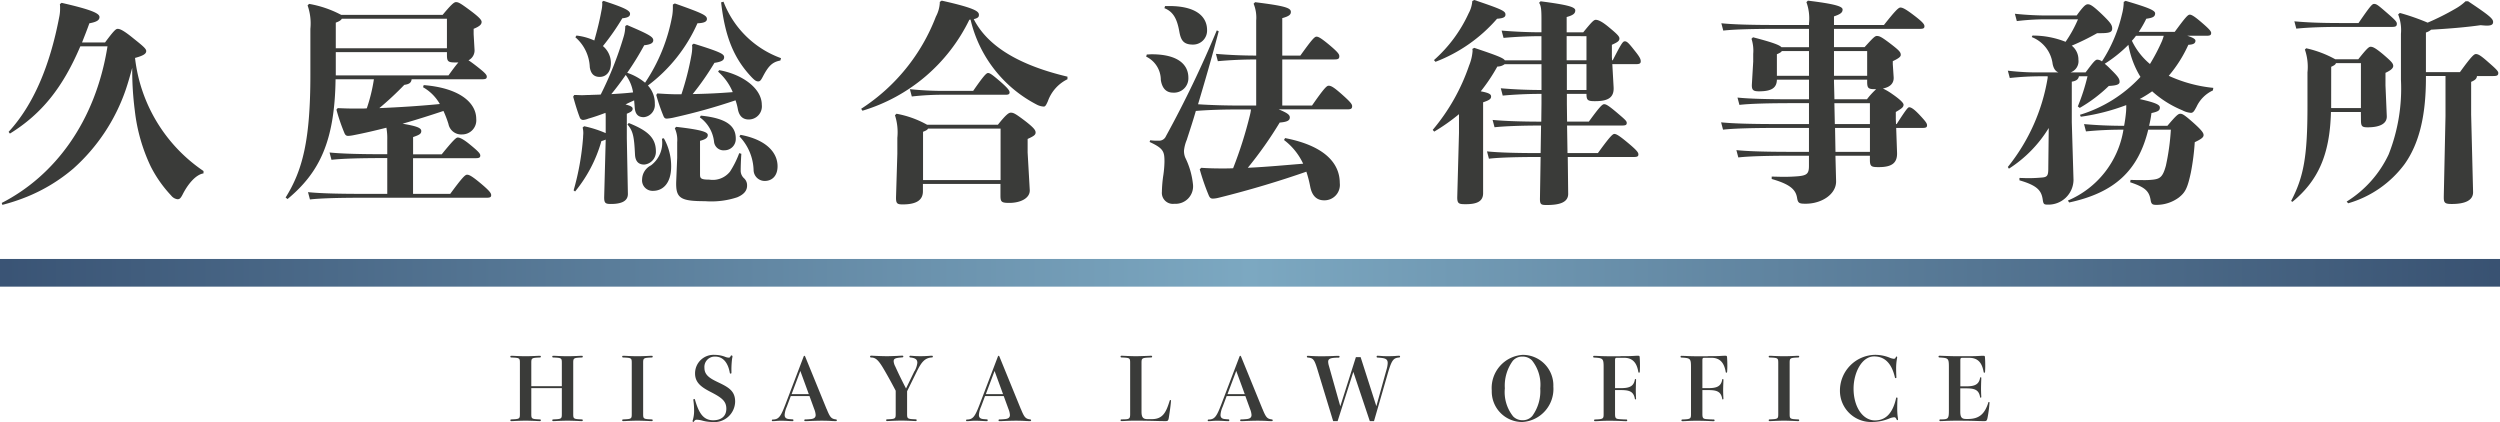 <svg xmlns="http://www.w3.org/2000/svg" xmlns:xlink="http://www.w3.org/1999/xlink" width="235.159" height="39.697" viewBox="0 0 235.159 39.697"><defs><linearGradient id="a" x1="1" y1="0.5" x2="0" y2="0.5" gradientUnits="objectBoundingBox"><stop offset="0" stop-color="#385171"/><stop offset="0.5" stop-color="#7ca8c1"/><stop offset="1" stop-color="#395374"/></linearGradient></defs><g transform="translate(-7.05 -7.71)"><g transform="translate(7.21 7.71)"><path d="M17.484,12.615c.81-1.094,1.013-1.276,1.175-1.276.182,0,.466.061,1.459.871.912.729,1.236.993,1.236,1.215,0,.243-.223.425-1.053.648a14.87,14.87,0,0,0,6.442,10.638v.223c-.77.122-1.519,1.094-1.965,1.985-.2.385-.3.446-.486.446a.907.907,0,0,1-.587-.344,11.7,11.7,0,0,1-1.925-2.735,16.518,16.518,0,0,1-1.5-5.267,29.611,29.611,0,0,1-.243-4.011c-.2.729-.385,1.4-.628,2.107a17.6,17.6,0,0,1-4.9,7.356,16,16,0,0,1-4.356,2.654,18.449,18.449,0,0,1-2.33.77l-.061-.182c4.943-2.532,8.815-7.6,9.949-14.73H15.156c-1.641,3.849-3.606,6.341-6.624,8.207l-.122-.162c2.35-2.553,3.89-6.24,4.761-10.8a3.667,3.667,0,0,0,.081-.81,2.583,2.583,0,0,0-.02-.405l.162-.122c2.836.648,3.565.993,3.565,1.337,0,.3-.284.466-.952.587-.223.628-.466,1.236-.689,1.8h2.168Z" transform="translate(-7.76 -8.624)" fill="#3a3b39"/><path d="M144.088,11.628l.081,1.418a1.04,1.04,0,0,1-.567,1.033c.162.1.385.263.729.527.831.648.993.831.993,1.013s-.1.243-.425.243h-6.645c-.041.344-.243.466-.689.527a29.234,29.234,0,0,1-2.35,2.188c1.9-.081,3.809-.2,5.693-.385a4.207,4.207,0,0,0-1.58-1.58l.061-.2c3.343.263,4.943,1.641,4.943,3.181a1.329,1.329,0,0,1-1.317,1.459,1.224,1.224,0,0,1-1.3-.993,10.224,10.224,0,0,0-.466-1.215c-1.276.425-2.553.831-3.849,1.2,1.459.243,1.762.425,1.762.689s-.182.365-.77.567v1.621h2.694c1.053-1.3,1.357-1.58,1.5-1.58.162,0,.466.1,1.114.628.871.709,1.013.891,1.013,1.074s-.122.243-.425.243h-5.9V26.64h3.5c1.114-1.519,1.4-1.8,1.58-1.8s.425.1,1.276.81.993.932.993,1.114-.1.243-.425.243H133.652c-2.087,0-3.91.041-4.963.162l-.182-.689c1.175.122,3,.162,5.146.162h2.309V23.277h-.486c-1.884,0-3.707.041-4.761.162l-.182-.689c1.175.122,3.059.162,4.943.162h.486V21.575a5.757,5.757,0,0,0-.081-1.155c-1.033.263-2.066.506-3.12.709a3.243,3.243,0,0,1-.466.061c-.182,0-.284-.061-.385-.324a17.644,17.644,0,0,1-.729-2.147l.122-.142c.486.02,1.013.041,1.56.041h.587a5.5,5.5,0,0,0,.587-.02,15.846,15.846,0,0,0,.669-2.735H131.1c-.081,5.875-1.54,8.794-4.518,11.266l-.182-.142c1.6-2.553,2.33-5.409,2.33-11.529V11.122a5.126,5.126,0,0,0-.263-2.208l.142-.142a10.152,10.152,0,0,1,3.018,1.033h9.544c.81-.972,1.074-1.2,1.256-1.2.243,0,.466.142,1.317.77.871.648,1.094.912,1.094,1.094,0,.243-.2.425-.75.648v.506ZM131.12,12.945h10.455V10.17h-9.888c-.061.122-.223.243-.567.365v2.411Zm11.246,1.337c-.689,0-.79-.1-.79-.709V13.31H131.12V15.5h10.6c.425-.587.709-.972.932-1.215h-.284Z" transform="translate(-99.695 -8.407)" fill="#3a3b39"/><path d="M255.96,8.414l.182-.1c2.573.912,3.018,1.114,3.018,1.459,0,.243-.243.385-.891.405a14.811,14.811,0,0,1-4.659,5.855,2.456,2.456,0,0,1,.648,1.722,1.153,1.153,0,0,1-1.033,1.256c-.486,0-.79-.223-.851-.851l-.061-.729c-.263.122-.547.243-.81.385.486.122.669.243.669.385,0,.2-.1.3-.547.486v2.33l.1,5.186c.02.729-.648.972-1.6.972-.527,0-.648-.081-.628-.729l.142-5.328a2.259,2.259,0,0,1-.405.142A13.073,13.073,0,0,1,246.762,26l-.142-.1a24.746,24.746,0,0,0,.891-4.984c0-.142.02-.284.02-.425a2.3,2.3,0,0,0-.061-.506l.142-.122a10.5,10.5,0,0,1,2.026.648V19.05a3,3,0,0,0-.02-.446c-.527.2-1.053.385-1.621.547a1.642,1.642,0,0,1-.486.122.353.353,0,0,1-.324-.263c-.223-.587-.425-1.256-.608-1.925l.1-.162c.263,0,.486.02.729.02s.466-.02.709-.02c.365-.02.709-.02,1.053-.041a32.7,32.7,0,0,0,2.147-5.409,3.551,3.551,0,0,0,.162-1.033l.162-.1c2.087.891,2.471,1.114,2.471,1.438,0,.263-.263.405-.851.466a27.146,27.146,0,0,1-1.6,2.593,5.262,5.262,0,0,1,1.681.932,16.55,16.55,0,0,0,2.553-6.3,4.491,4.491,0,0,0,.061-.75v-.3Zm-6.523-.344c1.985.648,2.492.912,2.492,1.215,0,.243-.182.365-.729.425a22.429,22.429,0,0,1-1.823,2.613,2.077,2.077,0,0,1,.75,1.6c0,.851-.466,1.3-1.053,1.3-.506,0-.831-.263-.932-.912a3.91,3.91,0,0,0-1.357-2.816l.1-.162a5.491,5.491,0,0,1,1.681.466c.284-.993.506-1.9.669-2.8a3.1,3.1,0,0,0,.081-.608.831.831,0,0,0-.02-.223Zm.729,8.772c.689-.041,1.357-.081,2.046-.162a3.7,3.7,0,0,0-.689-1.641C251.1,15.647,250.652,16.254,250.166,16.842Zm1.641,2.717c1.762.709,2.553,1.378,2.553,2.674a1.207,1.207,0,0,1-1.094,1.236c-.486,0-.831-.243-.871-.932-.081-1.7-.182-2.228-.709-2.836l.122-.142Zm3.3,1.438a5.333,5.333,0,0,1,.689,2.634c0,1.641-.81,2.309-1.7,2.309a.986.986,0,0,1-1.033-1.094,1.511,1.511,0,0,1,.831-1.3,2.65,2.65,0,0,0,1.033-2.512l.182-.041Zm2.816-8.9c2.532.79,2.856.972,2.856,1.276,0,.263-.2.425-.912.527a25.271,25.271,0,0,1-2.046,2.937q1.884-.03,3.768-.182a5.211,5.211,0,0,0-1.378-1.925l.1-.142c2.087.365,4.011,1.661,4.011,3.262a1.233,1.233,0,0,1-1.236,1.378c-.547,0-.891-.324-1.013-.952a5.219,5.219,0,0,0-.223-.851,55.518,55.518,0,0,1-5.713,1.6,4.4,4.4,0,0,1-.75.122c-.162,0-.243-.061-.324-.263a17.071,17.071,0,0,1-.669-1.965l.1-.142c.648.041,1.276.081,1.925.081h.344a26.79,26.79,0,0,0,.952-3.748,4.053,4.053,0,0,0,.061-.608,1.337,1.337,0,0,0-.02-.284l.162-.122Zm-1.56,10.739V21.362a2.606,2.606,0,0,0-.223-1.3l.122-.142c2.492.284,2.978.506,2.978.77s-.2.405-.729.547V24.4c0,.365.081.486.871.486a2.072,2.072,0,0,0,1.945-.75,8.747,8.747,0,0,0,.871-1.742l.2.061c-.041.567-.061,1.215-.061,1.54a.965.965,0,0,0,.3.75.891.891,0,0,1,.3.709c0,.466-.3.831-.932,1.094a7.719,7.719,0,0,1-3.018.365c-2.35,0-2.775-.284-2.715-1.884Zm2.228-3.971c2.411.243,3.282.972,3.282,2.147a1.061,1.061,0,0,1-1.053,1.114.9.9,0,0,1-.993-.831,3.261,3.261,0,0,0-1.337-2.269l.1-.162ZM260.72,8.151a9.092,9.092,0,0,0,5.409,5.308l-.061.223c-.77.142-1.134.527-1.661,1.54-.162.3-.243.425-.425.425-.2,0-.344-.122-.587-.365-1.7-1.783-2.532-3.829-2.9-7.072l.223-.061Zm1.6,12.522c2.39.446,3.484,1.641,3.484,2.958,0,.932-.547,1.378-1.2,1.378a1.043,1.043,0,0,1-1.053-.993,4.784,4.784,0,0,0-1.337-3.2Z" transform="translate(-192.824 -7.989)" fill="#3a3b39"/><path d="M377.1,9.783a16.422,16.422,0,0,1-10.05,8.551l-.122-.182a17.962,17.962,0,0,0,7.03-8.673,3.092,3.092,0,0,0,.365-1.256V8.1l.182-.122c3.16.709,3.5,1.013,3.5,1.337,0,.182-.061.3-.486.405,1.357,2.654,4.457,4.376,8.815,5.409v.243a3.668,3.668,0,0,0-1.843,2.066c-.162.365-.243.506-.385.506a1.585,1.585,0,0,1-.689-.2,12.11,12.11,0,0,1-6.2-7.984l-.122.02Zm2.937,15.439h-7.3v.689c0,.729-.466,1.236-1.9,1.236-.527,0-.648-.081-.628-.729l.122-4.031v-1.5a5.232,5.232,0,0,0-.223-2.127l.142-.142a9.3,9.3,0,0,1,2.877,1.033h6.665c.79-.993,1.033-1.134,1.216-1.134.263,0,.466.122,1.276.729.871.669,1.053.912,1.053,1.134s-.162.344-.75.608v1.276l.2,3.525c.04.75-.831,1.215-1.925,1.215-.75,0-.831-.1-.831-.709V25.222Zm-2.573-8.754c.972-1.4,1.236-1.681,1.4-1.681.182,0,.425.182,1.114.77.77.669.912.891.912,1.053,0,.182-.142.223-.385.223h-5.693a25.7,25.7,0,0,0-3.12.162l-.182-.689a30.279,30.279,0,0,0,3.3.162Zm-4.722,8.389h7.3V20.016h-6.827c-.041.1-.162.182-.466.3v4.538Z" transform="translate(-286.084 -7.919)" fill="#3a3b39"/><path d="M486.081,13.533c.162,0,.3-.02.466-.02,2.411,0,3.444.932,3.444,2.208a1.35,1.35,0,0,1-1.438,1.4c-.628,0-1.033-.385-1.155-1.2a2.428,2.428,0,0,0-1.378-2.188ZM498.5,18.7c.79.324,1.033.506,1.033.75,0,.284-.223.425-.952.486a36.84,36.84,0,0,1-3,4.254c1.742-.081,3.464-.243,5.206-.385a5.931,5.931,0,0,0-1.8-2.228l.1-.182c3.545.689,5.146,2.249,5.146,4.234a1.451,1.451,0,0,1-1.479,1.621c-.689,0-1.134-.425-1.3-1.276a11.078,11.078,0,0,0-.365-1.418c-2.492.871-5.308,1.722-8.247,2.451a2.375,2.375,0,0,1-.547.081c-.2,0-.3-.081-.405-.344a21.055,21.055,0,0,1-.831-2.411l.142-.142c.567.041,1.215.061,1.965.061.344,0,.689,0,1.033-.02a38.641,38.641,0,0,0,1.58-4.984,4.059,4.059,0,0,0,.1-.547h-.891c-1.661,0-3.1.041-4.295.142-.284.993-.587,1.884-.851,2.715a3.51,3.51,0,0,0-.263,1.013,1.618,1.618,0,0,0,.122.669,7.383,7.383,0,0,1,.729,2.573,1.645,1.645,0,0,1-1.762,1.762A1.032,1.032,0,0,1,487.5,26.46a11.968,11.968,0,0,1,.142-1.621,9.784,9.784,0,0,0,.1-1.215c0-.952-.081-1.256-1.4-1.864l.061-.162a4.538,4.538,0,0,0,.79.041.692.692,0,0,0,.689-.425,102.351,102.351,0,0,0,4.781-9.949l.182.081c-.689,2.634-1.357,4.9-1.945,6.868,1.2.081,2.573.122,4.092.122h1.378V14c-1.3,0-2.512.061-3.606.162l-.182-.689c1.175.1,2.451.162,3.788.162v-3.3a3.449,3.449,0,0,0-.243-1.58l.142-.142c2.755.344,3.363.527,3.363.912,0,.243-.142.405-.81.587v3.525h1.7c1.074-1.5,1.337-1.783,1.519-1.783.2,0,.486.182,1.175.75.871.729.972.912.972,1.094,0,.243-.122.3-.466.3h-4.9v4.335h2.8c1.114-1.6,1.378-1.864,1.56-1.864.243,0,.506.162,1.2.77.871.77,1.013.972,1.013,1.155,0,.243-.122.3-.466.3H498.5ZM487.8,8.975h.385c2.512,0,3.565.972,3.565,2.269a1.315,1.315,0,0,1-1.337,1.357c-.891,0-1.134-.425-1.276-1.236-.2-1.114-.527-1.843-1.4-2.188l.061-.2Z" transform="translate(-378.368 -8.407)" fill="#3a3b39"/><path d="M615.99,13.382V11.113c-1.216,0-2.471.061-3.565.162l-.182-.689c1.175.1,2.472.162,3.748.162V9.493c0-.891-.041-1.256-.223-1.519l.142-.142c2.492.324,3.262.527,3.262.851,0,.263-.142.446-.81.628v1.438h1.56c.79-.972.993-1.175,1.175-1.175.243,0,.628.182,1.276.729.81.669.952.851.952,1.033,0,.243-.223.365-.709.587v1.155l.02.3h.061c.81-1.58.952-1.783,1.134-1.783.2,0,.365.162.891.831.506.628.608.831.608,1.053,0,.2-.122.263-.425.263h-2.249l.122,2.168c.061,1.053-.628,1.317-1.762,1.317-.689,0-.79-.1-.79-.689h-1.844v.972l.02,1.641h2.046c.972-1.337,1.256-1.641,1.438-1.641s.405.122,1.175.77c.81.689.952.81.952.993s-.1.243-.425.243H618.4l.041,2.593H621.3c.972-1.337,1.357-1.8,1.54-1.8s.425.122,1.276.831.993.912.993,1.094-.1.243-.425.243h-6.219l.04,3.464c0,.79-.77,1.053-2.006,1.053-.567,0-.668-.041-.648-.709l.061-3.809c-2.046,0-3.829.041-4.862.162l-.182-.689c1.155.122,2.937.162,5.044.162l.041-2.593c-1.844,0-3.424.061-4.376.162l-.182-.689c1.074.1,2.654.162,4.578.162l.02-1.681v-.932c-1.3,0-2.553.061-3.646.162l-.182-.689c1.175.1,2.471.162,3.829.162V13.747h-3.464a1.153,1.153,0,0,1-.689.223,16.678,16.678,0,0,1-1.56,2.33c.75.142.972.263.972.486s-.142.344-.75.547v8.551c0,.81-.648,1.033-1.641,1.033-.648,0-.81-.041-.79-.729l.162-5.976V18.449a18.327,18.327,0,0,1-2.33,1.641l-.142-.162a18.788,18.788,0,0,0,3.424-6.057,4.492,4.492,0,0,0,.324-1.337.828.828,0,0,0-.02-.223l.182-.1c2.168.729,2.735.952,2.877,1.175h3.444ZM609.668,7.71c2.715.912,2.937,1.053,2.937,1.378,0,.223-.182.344-.79.385a14.538,14.538,0,0,1-5.794,4.052l-.142-.162a13.19,13.19,0,0,0,3.262-4.4,2.806,2.806,0,0,0,.344-1.155l.182-.1Zm8.693,3.4v2.269h1.864V11.113Zm1.864,2.634h-1.844v2.431h1.844Z" transform="translate(-471.156 -7.71)" fill="#3a3b39"/><path d="M734.548,12.356V10.634h-3.1c-2.087,0-3.91.041-4.963.162l-.182-.689c1.175.122,3,.162,5.146.162h3.1v-.162a4.481,4.481,0,0,0-.243-1.985l.142-.142c2.451.3,3.261.527,3.261.831,0,.263-.142.425-.81.648v.81h4.7c.993-1.256,1.357-1.641,1.54-1.641s.425.081,1.276.729.993.851.993,1.033-.1.243-.425.243H736.9v1.722h2.877c.79-.871.972-1.053,1.155-1.053.243,0,.446.1,1.175.648.932.709,1.074.871,1.074,1.134,0,.162-.182.324-.75.587v.284l.081,1.215c.041.608-.365.952-1.013,1.074a5.812,5.812,0,0,1,.891.527c.79.547,1.053.851,1.053.993,0,.243-.182.365-.729.689v.689l.02.446h.061c.851-1.317,1.053-1.58,1.175-1.58.162,0,.405.122.912.648.669.709.77.871.77,1.053s-.1.243-.425.243H742.75l.081,2.309c.041.993-.486,1.378-1.722,1.378-.709,0-.831-.061-.831-.709v-.365h-3.241l.061,2.37c.041,1.236-1.337,2.147-2.856,2.147-.588,0-.729-.041-.81-.527-.122-.831-.709-1.317-2.391-1.8v-.223c.344,0,.75.02,1.134.02.486,0,.972-.02,1.418-.061.75-.081.952-.243.952-.952v-.972h-1.681c-2.087,0-3.91.041-4.963.162l-.182-.689c1.175.122,3,.162,5.146.162h1.681V19.953h-3.039c-2.087,0-3.991.041-5.044.162l-.182-.689c1.175.122,3.079.162,5.227.162h3.039V17.623h-1.58c-2.087,0-3.91.041-4.963.162l-.182-.689c1.175.122,3,.162,5.146.162h1.58V15.415h-3.018c-.02.75-.466,1.094-1.681,1.094-.567,0-.709-.122-.669-.729l.122-2.066v-.729a3.638,3.638,0,0,0-.162-1.418l.142-.142c1.864.486,2.492.729,2.674.932h2.593Zm0,2.694V12.72h-2.553c-.061.1-.182.182-.466.3V15.05Zm5.472-2.33H736.9v2.33h3.12Zm.729,3.586c-.628,0-.729-.1-.729-.709v-.182H736.9v.223l.041,1.621H740a6.533,6.533,0,0,1,.871-.952Zm-3.77,3.284h3.3V17.625h-3.343Zm.061,2.613h3.241V19.955H737Z" transform="translate(-564.548 -7.919)" fill="#3a3b39"/><path d="M853.416,14.8c.628-.831.891-1.2,1.094-1.2a.8.8,0,0,1,.446.162,13.814,13.814,0,0,0,1.884-4.437A4.8,4.8,0,0,0,857,8.293V8.171l.182-.1c2.127.628,2.775.891,2.775,1.175,0,.324-.243.425-.831.506a10.372,10.372,0,0,1-.709,1.236H861.8c1.013-1.378,1.236-1.621,1.418-1.621.2,0,.547.243,1.2.81.608.527.81.75.81.912,0,.2-.1.263-.425.263h-1.823c.567.182.77.324.77.466,0,.243-.182.365-.668.385a12.349,12.349,0,0,1-1.844,2.917,13.147,13.147,0,0,0,4.193,1.134l-.041.243a3.154,3.154,0,0,0-1.54,1.54c-.182.324-.284.567-.527.567a2.052,2.052,0,0,1-.81-.243,9.827,9.827,0,0,1-2.836-1.783,11.435,11.435,0,0,1-1.175.729c1.54.344,1.9.547,1.9.79,0,.263-.122.385-.79.527a10.416,10.416,0,0,1-.223,1.2h1.722c.871-1.033,1.033-1.134,1.216-1.134.2,0,.385.1,1.256.871.81.729.932.952.932,1.134,0,.2-.182.365-.831.669a22.334,22.334,0,0,1-.365,2.856c-.324,1.5-.527,1.864-1.134,2.35a3.525,3.525,0,0,1-2.107.689c-.365,0-.486-.061-.547-.466-.142-.851-.547-1.2-1.924-1.661l.041-.223c.425.02.79.02,1.114.02a7.042,7.042,0,0,0,.993-.041c.689-.081.932-.284,1.215-1.317a21.542,21.542,0,0,0,.466-3.383h-2.127c-.952,3.91-3.221,5.936-7.437,6.847l-.122-.182a8.746,8.746,0,0,0,5.227-6.665,34.13,34.13,0,0,0-3.525.162l-.182-.689c1.114.1,2.33.162,3.768.162.081-.425.142-.851.182-1.3a6.322,6.322,0,0,0,.02-.648,19.794,19.794,0,0,1-4.274,1.094l-.081-.182a12.871,12.871,0,0,0,5.693-3.565,8.527,8.527,0,0,1-1.134-3.018,12.659,12.659,0,0,1-2.228,1.783,5.314,5.314,0,0,1,.527.486c.75.729.871.932.871,1.215,0,.2-.162.344-1.013.385a13.823,13.823,0,0,1-2.735,2.066L852.684,18a18.7,18.7,0,0,0,.912-2.836h-.81c-.04.284-.263.446-.668.506v3.809l.162,5.449a2.358,2.358,0,0,1-2.411,2.309c-.365,0-.425-.041-.486-.486-.122-.831-.506-1.317-2.188-1.8v-.223c.284,0,.547.02.81.02.446,0,.851-.02,1.317-.061.547-.041.587-.243.587-.952l.041-3.707a11.874,11.874,0,0,1-3.748,3.829l-.1-.162a18,18,0,0,0,3.748-8.389v-.142h-.506a27.919,27.919,0,0,0-3.059.162l-.182-.689a23.648,23.648,0,0,0,3.221.162h1.54c-.263-.1-.446-.324-.547-.79a3.126,3.126,0,0,0-1.965-2.532l.061-.142a8.284,8.284,0,0,1,3.12.587A11.832,11.832,0,0,0,852.7,9.81h-2.532a23.133,23.133,0,0,0-3.221.162l-.182-.689a29,29,0,0,0,3.4.162h2.411c.648-.891.851-1.053,1.053-1.053.223,0,.466.122,1.357.972.75.729.932.972.932,1.3,0,.344-.223.446-1.114.446h-.3a23.537,23.537,0,0,1-2.39,1.175,1.651,1.651,0,0,1,.628,1.317,1.112,1.112,0,0,1-.75,1.2h1.418Zm4.74-3.444a4.267,4.267,0,0,1-.385.466,6.452,6.452,0,0,0,1.7,2.188,17.96,17.96,0,0,0,1.134-2.168,4.557,4.557,0,0,0,.162-.486Z" transform="translate(-657.398 -7.989)" fill="#3a3b39"/><path d="M971.044,18.673h-2.816c-.1,4.052-1.236,6.483-3.626,8.45l-.122-.081c1.2-2.289,1.54-4.234,1.54-8.956v-3.14a5,5,0,0,0-.243-2.147l.122-.122a10.173,10.173,0,0,1,2.735,1.033H970.8c.79-.993.993-1.175,1.155-1.175.2,0,.425.081,1.2.729.729.628.932.831.932,1.074,0,.2-.2.405-.729.648v1.175l.122,2.877c.041.729-.648,1.074-1.8,1.074-.527,0-.628-.1-.628-.669Zm-.223-8.369c1.074-1.56,1.276-1.8,1.459-1.8.243,0,.405.142,1.134.77.871.75,1.013.912,1.013,1.094,0,.243-.122.3-.466.3h-4.9c-1.459,0-2.877.041-4.092.162l-.182-.689c1.3.122,2.755.162,4.274.162Zm-2.573,8h2.8V14.074h-2.35c-.041.142-.182.223-.446.344Zm10.759-3.021h-1.844v.182c0,3.646-.668,6.219-2.006,8.106a10.084,10.084,0,0,1-5.308,3.687l-.142-.162a10.452,10.452,0,0,0,3.95-4.437,16.826,16.826,0,0,0,1.155-7.03V11.319a3.993,3.993,0,0,0-.263-1.823l.162-.142a21.192,21.192,0,0,1,2.613.912,23.785,23.785,0,0,0,2.593-1.3,4.836,4.836,0,0,0,.972-.709h.243c2.006,1.337,2.35,1.641,2.35,1.945,0,.243-.162.344-.588.344-.162,0-.365-.02-.587-.041-1.4.2-2.937.324-4.659.425a1.337,1.337,0,0,1-.486.263v3.728h3.2c1.114-1.54,1.337-1.7,1.5-1.7.2,0,.425.1,1.175.77.77.669.932.851.932,1.013,0,.223-.122.284-.466.284h-1.54c-.02.243-.162.385-.547.547v3.079l.182,7.275c.02.75-.669,1.134-2.006,1.134-.628,0-.75-.1-.75-.608V26.6l.162-7.559V15.29Z" transform="translate(-749.131 -8.136)" fill="#3a3b39"/></g><rect width="235.159" height="2.604" transform="translate(7.05 32.069)" fill="url(#a)"/><path d="M226.235,161.523c0,.493.018.509.819.542a.081.081,0,1,1,0,.162c-.034,0-.09,0-.263-.009-.32-.018-.763-.034-1.092-.034s-.77.016-1.092.034c-.173.009-.23.009-.263.009a.081.081,0,1,1,0-.162c.8-.034.819-.05.819-.542v-2.4h-2.872v2.4c0,.493.018.509.819.542a.081.081,0,1,1,0,.162c-.034,0-.09,0-.263-.009-.32-.018-.763-.034-1.092-.034s-.77.016-1.092.034c-.173.009-.23.009-.263.009a.081.081,0,1,1,0-.162c.8-.034.819-.05.819-.542v-4.74c0-.493-.016-.509-.819-.542a.081.081,0,1,1,0-.162c.034,0,.09,0,.263.009.32.018.763.034,1.092.034s.772-.016,1.092-.034c.173-.009.23-.009.263-.009a.081.081,0,1,1,0,.162c-.8.034-.819.05-.819.542v2.156h2.872v-2.156c0-.493-.016-.509-.819-.542a.081.081,0,1,1,0-.162c.034,0,.09,0,.263.009.32.018.763.034,1.092.034s.772-.016,1.092-.034c.173-.009.23-.009.263-.009a.081.081,0,1,1,0,.162c-.8.034-.819.05-.819.542Zm6.577,0c0,.493.018.509.819.542a.081.081,0,1,1,0,.162c-.034,0-.09,0-.263-.009-.32-.018-.763-.034-1.092-.034s-.77.016-1.092.034c-.173.009-.23.009-.263.009a.081.081,0,1,1,0-.162c.8-.034.819-.05.819-.542v-4.74c0-.493-.016-.509-.819-.542a.081.081,0,1,1,0-.162c.034,0,.09,0,.263.009.32.018.763.034,1.092.034s.772-.016,1.092-.034c.173-.009.23-.009.263-.009a.081.081,0,1,1,0,.162c-.8.034-.819.05-.819.542Zm8.308-3.856c0,.059-.034.09-.074.09a.077.077,0,0,1-.083-.074c-.164-.934-.624-1.526-1.369-1.526a.971.971,0,0,0-1.017,1.067c0,.689.549,1,1.312,1.362,1,.475,1.576.828,1.576,1.812a1.966,1.966,0,0,1-2.181,1.911,3.71,3.71,0,0,1-.878-.124,2.316,2.316,0,0,0-.533-.09.272.272,0,0,0-.27.155.079.079,0,0,1-.074.05.067.067,0,0,1-.065-.074.4.4,0,0,1,.025-.124,3,3,0,0,0,.115-.9,7.018,7.018,0,0,0-.059-.871.53.53,0,0,1-.009-.106.077.077,0,0,1,.074-.083.079.079,0,0,1,.074.059c.344,1.191.747,1.945,1.715,1.945.754,0,1.238-.378,1.238-1.083s-.419-1.033-1.4-1.542c-.9-.459-1.542-.878-1.542-1.78a1.74,1.74,0,0,1,1.861-1.747,2.728,2.728,0,0,1,.959.18,1,1,0,0,0,.329.081c.124,0,.149-.041.2-.149a.087.087,0,0,1,.081-.059.092.092,0,0,1,.09.09,1.228,1.228,0,0,1-.034.2,8.3,8.3,0,0,0-.065,1.164v.164Zm8.954,3.421c.32.795.441.918.869.977.065.009.09.041.09.081a.079.079,0,0,1-.09.081c-.09,0-.254,0-.459-.016-.288-.018-.623-.025-.853-.025-.344,0-.909.016-1.238.034-.2.009-.245.009-.344.009a.081.081,0,1,1,0-.162c.18,0,.369-.018.54-.034.311-.034.45-.155.45-.387a1.786,1.786,0,0,0-.14-.565l-.441-1.213H246.7l-.378,1.008a2.22,2.22,0,0,0-.2.77c0,.239.124.36.41.387.164.016.295.025.335.025a.077.077,0,0,1,.081.083.079.079,0,0,1-.081.09c-.081,0-.27-.009-.515-.025-.158-.009-.344-.016-.542-.016-.149,0-.221,0-.425.016-.173.018-.335.025-.387.025a.072.072,0,0,1-.081-.074.077.077,0,0,1,.081-.081c.574,0,.763-.295,1.191-1.411l1.722-4.52c.018-.041.041-.065.065-.065s.056.025.074.065l2.019,4.945Zm-2.478-3.577-.819,2.174h1.616l-.795-2.174Zm10.744.016a2.013,2.013,0,0,0,.263-.788c0-.288-.155-.45-.664-.5-.056-.009-.081-.041-.081-.081a.077.077,0,0,1,.081-.081c.065,0,.189.009.288.016.2.018.434.025.68.025s.533-.009.837-.034c.115-.009.189-.009.239-.009a.081.081,0,0,1,.081.081.084.084,0,0,1-.09.081c-.673.041-.986.45-1.4,1.279l-.934,1.9v2.1c0,.493.018.509.819.542a.079.079,0,0,1,.083.081.077.077,0,0,1-.083.081c-.034,0-.09,0-.263-.009-.32-.018-.763-.034-1.092-.034s-.77.016-1.092.034c-.171.009-.23.009-.263.009a.081.081,0,0,1,0-.162c.8-.034.819-.05.819-.542v-2.15c-.434-.828-.828-1.535-1.157-2.091-.484-.813-.747-1.033-1.164-1.033a.086.086,0,0,1-.09-.083.092.092,0,0,1,.09-.09c.034,0,.1,0,.2.009.493.025,1.026.041,1.321.041.189,0,.639-.016.853-.025.443-.025.524-.025.574-.025a.079.079,0,0,1,.09.081c0,.041-.025.074-.09.081-.673.05-.819.115-.819.369a1.253,1.253,0,0,0,.155.493c.335.738.59,1.256,1.008,2.066l.795-1.641Zm10.005,3.561c.32.795.443.918.869.977.065.009.09.041.09.081a.079.079,0,0,1-.09.081c-.09,0-.254,0-.459-.016-.288-.018-.623-.025-.853-.025-.344,0-.909.016-1.238.034-.2.009-.245.009-.344.009a.081.081,0,0,1-.081-.081.082.082,0,0,1,.081-.081c.18,0,.369-.018.542-.034.311-.034.45-.155.45-.387a1.785,1.785,0,0,0-.14-.565l-.443-1.213h-1.756l-.378,1.008a2.2,2.2,0,0,0-.2.77c0,.239.124.36.41.387.164.016.295.025.335.025a.078.078,0,0,1,.081.083.079.079,0,0,1-.081.09c-.081,0-.27-.009-.518-.025-.155-.009-.344-.016-.54-.016-.149,0-.221,0-.428.016-.171.018-.335.025-.385.025a.071.071,0,0,1-.081-.074.077.077,0,0,1,.081-.081c.574,0,.763-.295,1.191-1.411l1.722-4.52c.016-.041.041-.065.065-.065s.059.025.074.065l2.019,4.945Zm-2.478-3.577-.819,2.174h1.616l-.795-2.174Zm14.8,4.527c1.049,0,1.346-.673,1.681-1.756a.062.062,0,0,1,.056-.041.059.059,0,0,1,.058.065c0,.124-.058.68-.2,1.576-.049.329-.115.344-.335.344-.025,0-.263,0-.664-.009-.608-.018-1.492-.034-1.97-.034-.326,0-.655,0-.927.016s-.468.025-.558.025a.083.083,0,0,1-.09-.081.084.084,0,0,1,.09-.081c.729,0,.813-.025.813-.509V156.78c0-.493-.016-.509-.819-.542a.079.079,0,0,1-.083-.081.077.077,0,0,1,.083-.081c.031,0,.09,0,.263.009.32.018.763.034,1.092.034s.77-.016,1.188-.034c.173-.009.23-.009.263-.009a.081.081,0,1,1,0,.162c-.9.034-.918.05-.918.542v4.545c0,.583.171.714.583.714h.394Zm10.406-.95c.32.795.441.918.869.977.065.009.09.041.09.081a.079.079,0,0,1-.09.081c-.09,0-.254,0-.459-.016-.288-.018-.624-.025-.853-.025-.344,0-.909.016-1.238.034-.2.009-.245.009-.344.009a.081.081,0,1,1,0-.162c.18,0,.369-.018.54-.034.311-.034.45-.155.45-.387a1.785,1.785,0,0,0-.14-.565l-.441-1.213H287.7l-.378,1.008a2.221,2.221,0,0,0-.2.77c0,.239.124.36.41.387.164.016.295.025.335.025a.077.077,0,0,1,.081.083.079.079,0,0,1-.081.09c-.081,0-.27-.009-.515-.025-.158-.009-.344-.016-.542-.016-.148,0-.221,0-.425.016-.173.018-.335.025-.387.025a.072.072,0,0,1-.081-.074.077.077,0,0,1,.081-.081c.574,0,.763-.295,1.191-1.411l1.722-4.52c.018-.041.04-.065.065-.065s.056.025.074.065l2.019,4.945Zm-2.476-3.577-.819,2.174H289.4l-.795-2.174Zm11.7-1.315,1.483,4.628.952-3.428a2.456,2.456,0,0,0,.115-.633c0-.419-.288-.475-.968-.515-.059,0-.074-.05-.074-.09a.077.077,0,0,1,.081-.081c.074,0,.221.009.419.025.173.016.394.016.632.016s.425-.009.583-.016c.18-.018.311-.025.41-.025a.077.077,0,0,1,.081.081.08.08,0,0,1-.081.081c-.59.05-.723.272-1.141,1.731l-1.231,4.259h-.394l-1.551-4.635-1.477,4.635h-.419l-1.492-4.9c-.279-.9-.385-1.042-.9-1.083-.056-.009-.081-.041-.081-.081a.079.079,0,0,1,.09-.081c.041,0,.065,0,.2.009.443.025.77.034,1.042.034.221,0,.862-.009,1.155-.025s.387-.016.5-.016a.084.084,0,0,1,.09.081.092.092,0,0,1-.09.09c-.747,0-.984.09-.984.385a1.5,1.5,0,0,0,.065.369l1.076,3.822,1.468-4.628h.434Zm18.129,2.742a3.117,3.117,0,0,1-2.895,3.372,2.867,2.867,0,0,1-2.895-2.953,3.124,3.124,0,0,1,2.895-3.363A2.874,2.874,0,0,1,318.43,158.939Zm-1.229.212a3.629,3.629,0,0,0-.779-2.634,1.22,1.22,0,0,0-.887-.36,1.157,1.157,0,0,0-.918.4,3.961,3.961,0,0,0-.747,2.584,3.66,3.66,0,0,0,.779,2.64,1.205,1.205,0,0,0,.887.36,1.168,1.168,0,0,0,.918-.4,3.986,3.986,0,0,0,.747-2.593Zm7.518-3.034c.549,0,.927,0,1.279-.025.263-.016.326-.016.369-.016.158,0,.18.016.189.173.016.239.025.475.025.788,0,.189-.009.378-.016.533-.009.074-.025.1-.065.1s-.065-.016-.074-.081c-.14-.8-.493-1.321-1.353-1.321h-.648c-.14,0-.189.034-.189.239v2.618h.493c.754,0,1.254-.1,1.369-.8.009-.041.034-.059.059-.059a.058.058,0,0,1,.056.065c0,.047,0,.1-.009.311-.009.2-.016.549-.016.7s.009.434.016.59c0,.065.009.131.009.18s-.025.074-.056.074-.049-.016-.059-.065c-.124-.738-.6-.813-1.369-.813h-.493v2.222c0,.394.05.484.385.509.288.025.59.034.68.034a.075.075,0,0,1,.081.081.077.077,0,0,1-.081.081c-.025,0-.106,0-.288-.009-.509-.025-.844-.034-1.312-.034s-.655.009-1.058.034c-.171.009-.27.009-.3.009a.081.081,0,0,1-.081-.081.082.082,0,0,1,.081-.081c.8-.025.819-.074.819-.542v-4.371c0-.837-.065-.862-.909-.912a.075.075,0,0,1-.074-.081.077.077,0,0,1,.081-.081c.056,0,.369.009.673.025.254.009.565.016.862.016h.927Zm8.218,0c.549,0,.927,0,1.279-.025.263-.016.329-.016.369-.016.155,0,.18.016.189.173.016.239.025.475.025.788,0,.189-.009.378-.018.533-.009.074-.025.1-.065.1s-.065-.016-.072-.081c-.14-.8-.493-1.321-1.355-1.321h-.648c-.14,0-.189.034-.189.239v2.618h.493c.754,0,1.256-.1,1.371-.8.009-.041.034-.059.056-.059a.061.061,0,0,1,.059.065c0,.047,0,.1-.009.311-.009.2-.018.549-.018.7s.009.434.018.59c0,.065.009.131.009.18s-.025.074-.059.074-.05-.016-.056-.065c-.124-.738-.6-.813-1.371-.813h-.493v2.222c0,.394.049.484.385.509.288.025.59.034.682.034a.081.081,0,0,1,0,.162c-.025,0-.106,0-.288-.009-.509-.025-.846-.034-1.312-.034s-.657.009-1.058.034c-.173.009-.272.009-.3.009a.081.081,0,1,1,0-.162c.8-.025.819-.074.819-.542v-4.371c0-.837-.065-.862-.909-.912a.075.075,0,0,1-.074-.081.077.077,0,0,1,.081-.081c.056,0,.369.009.673.025.254.009.565.016.862.016h.927Zm7.723,5.407c0,.493.018.509.819.542a.081.081,0,0,1,0,.162c-.034,0-.09,0-.263-.009-.32-.018-.763-.034-1.092-.034s-.77.016-1.092.034c-.173.009-.23.009-.263.009a.081.081,0,1,1,0-.162c.8-.034.819-.05.819-.542v-4.74c0-.493-.016-.509-.819-.542a.081.081,0,1,1,0-.162c.034,0,.09,0,.263.009.32.018.763.034,1.092.034s.772-.016,1.092-.034c.173-.009.23-.009.263-.009a.081.081,0,0,1,0,.162c-.8.034-.819.05-.819.542Zm9.4-5.267a1.282,1.282,0,0,0,.385.106c.131,0,.164-.05.2-.149.018-.041.034-.059.065-.059a.06.06,0,0,1,.065.059,1.981,1.981,0,0,1-.034.221,5.223,5.223,0,0,0-.065.878c0,.23.009.493.025.795,0,.05-.025.074-.065.074a.07.07,0,0,1-.074-.065c-.335-1.461-1.067-1.976-1.961-1.976-1.173,0-1.929,1.567-1.929,3.025,0,1.74.878,2.994,2.01,2.994.894,0,1.648-.524,1.992-2.1a.067.067,0,0,1,.065-.056.064.064,0,0,1,.065.065c0,.018,0,.074-.009.2-.009.18-.016.484-.016.738a5.944,5.944,0,0,0,.04.763c.025.18.034.27.034.3a.059.059,0,0,1-.059.065.065.065,0,0,1-.065-.05c-.083-.189-.149-.221-.239-.221a1.415,1.415,0,0,0-.45.115,4.282,4.282,0,0,1-1.582.329,2.934,2.934,0,0,1-3.068-2.928,3.368,3.368,0,0,1,3.248-3.388,3.675,3.675,0,0,1,1.42.263Zm6.649,2.7h.493c.754,0,1.254-.1,1.369-.8.009-.04.034-.056.059-.056a.057.057,0,0,1,.056.065c0,.05,0,.1-.009.313-.009.2-.016.549-.016.7s.009.434.016.59c.009.133.009.149.009.18,0,.05-.025.074-.056.074s-.049-.016-.059-.065c-.124-.738-.6-.813-1.369-.813h-.493v2.181c0,.583.164.7.574.7h.149c1.049,0,1.582-.468,1.92-1.56a.052.052,0,0,1,.049-.041.058.058,0,0,1,.059.065,11.164,11.164,0,0,1-.18,1.393c-.065.329-.115.344-.335.344-.2,0-.335,0-.763-.016-.509-.018-1.222-.025-1.871-.025-.3,0-.617.009-.869.016-.288.018-.518.025-.617.025a.081.081,0,1,1,0-.162c.732,0,.813-.025.813-.837v-4.076c0-.846-.05-.862-.894-.912a.081.081,0,1,1,0-.162c.025,0,.173,0,.32.009.45.018.993.034,1.206.034h.927c.549,0,.927,0,1.279-.025.263-.016.326-.016.369-.016.158,0,.18.016.189.173.016.239.025.475.025.788,0,.189-.009.378-.016.533-.009.074-.025.1-.065.1s-.065-.016-.074-.081c-.14-.8-.493-1.321-1.353-1.321H356.9c-.14,0-.189.034-.189.239v2.453Z" transform="translate(-165.265 -114.904)" fill="#3a3b39"/></g></svg>